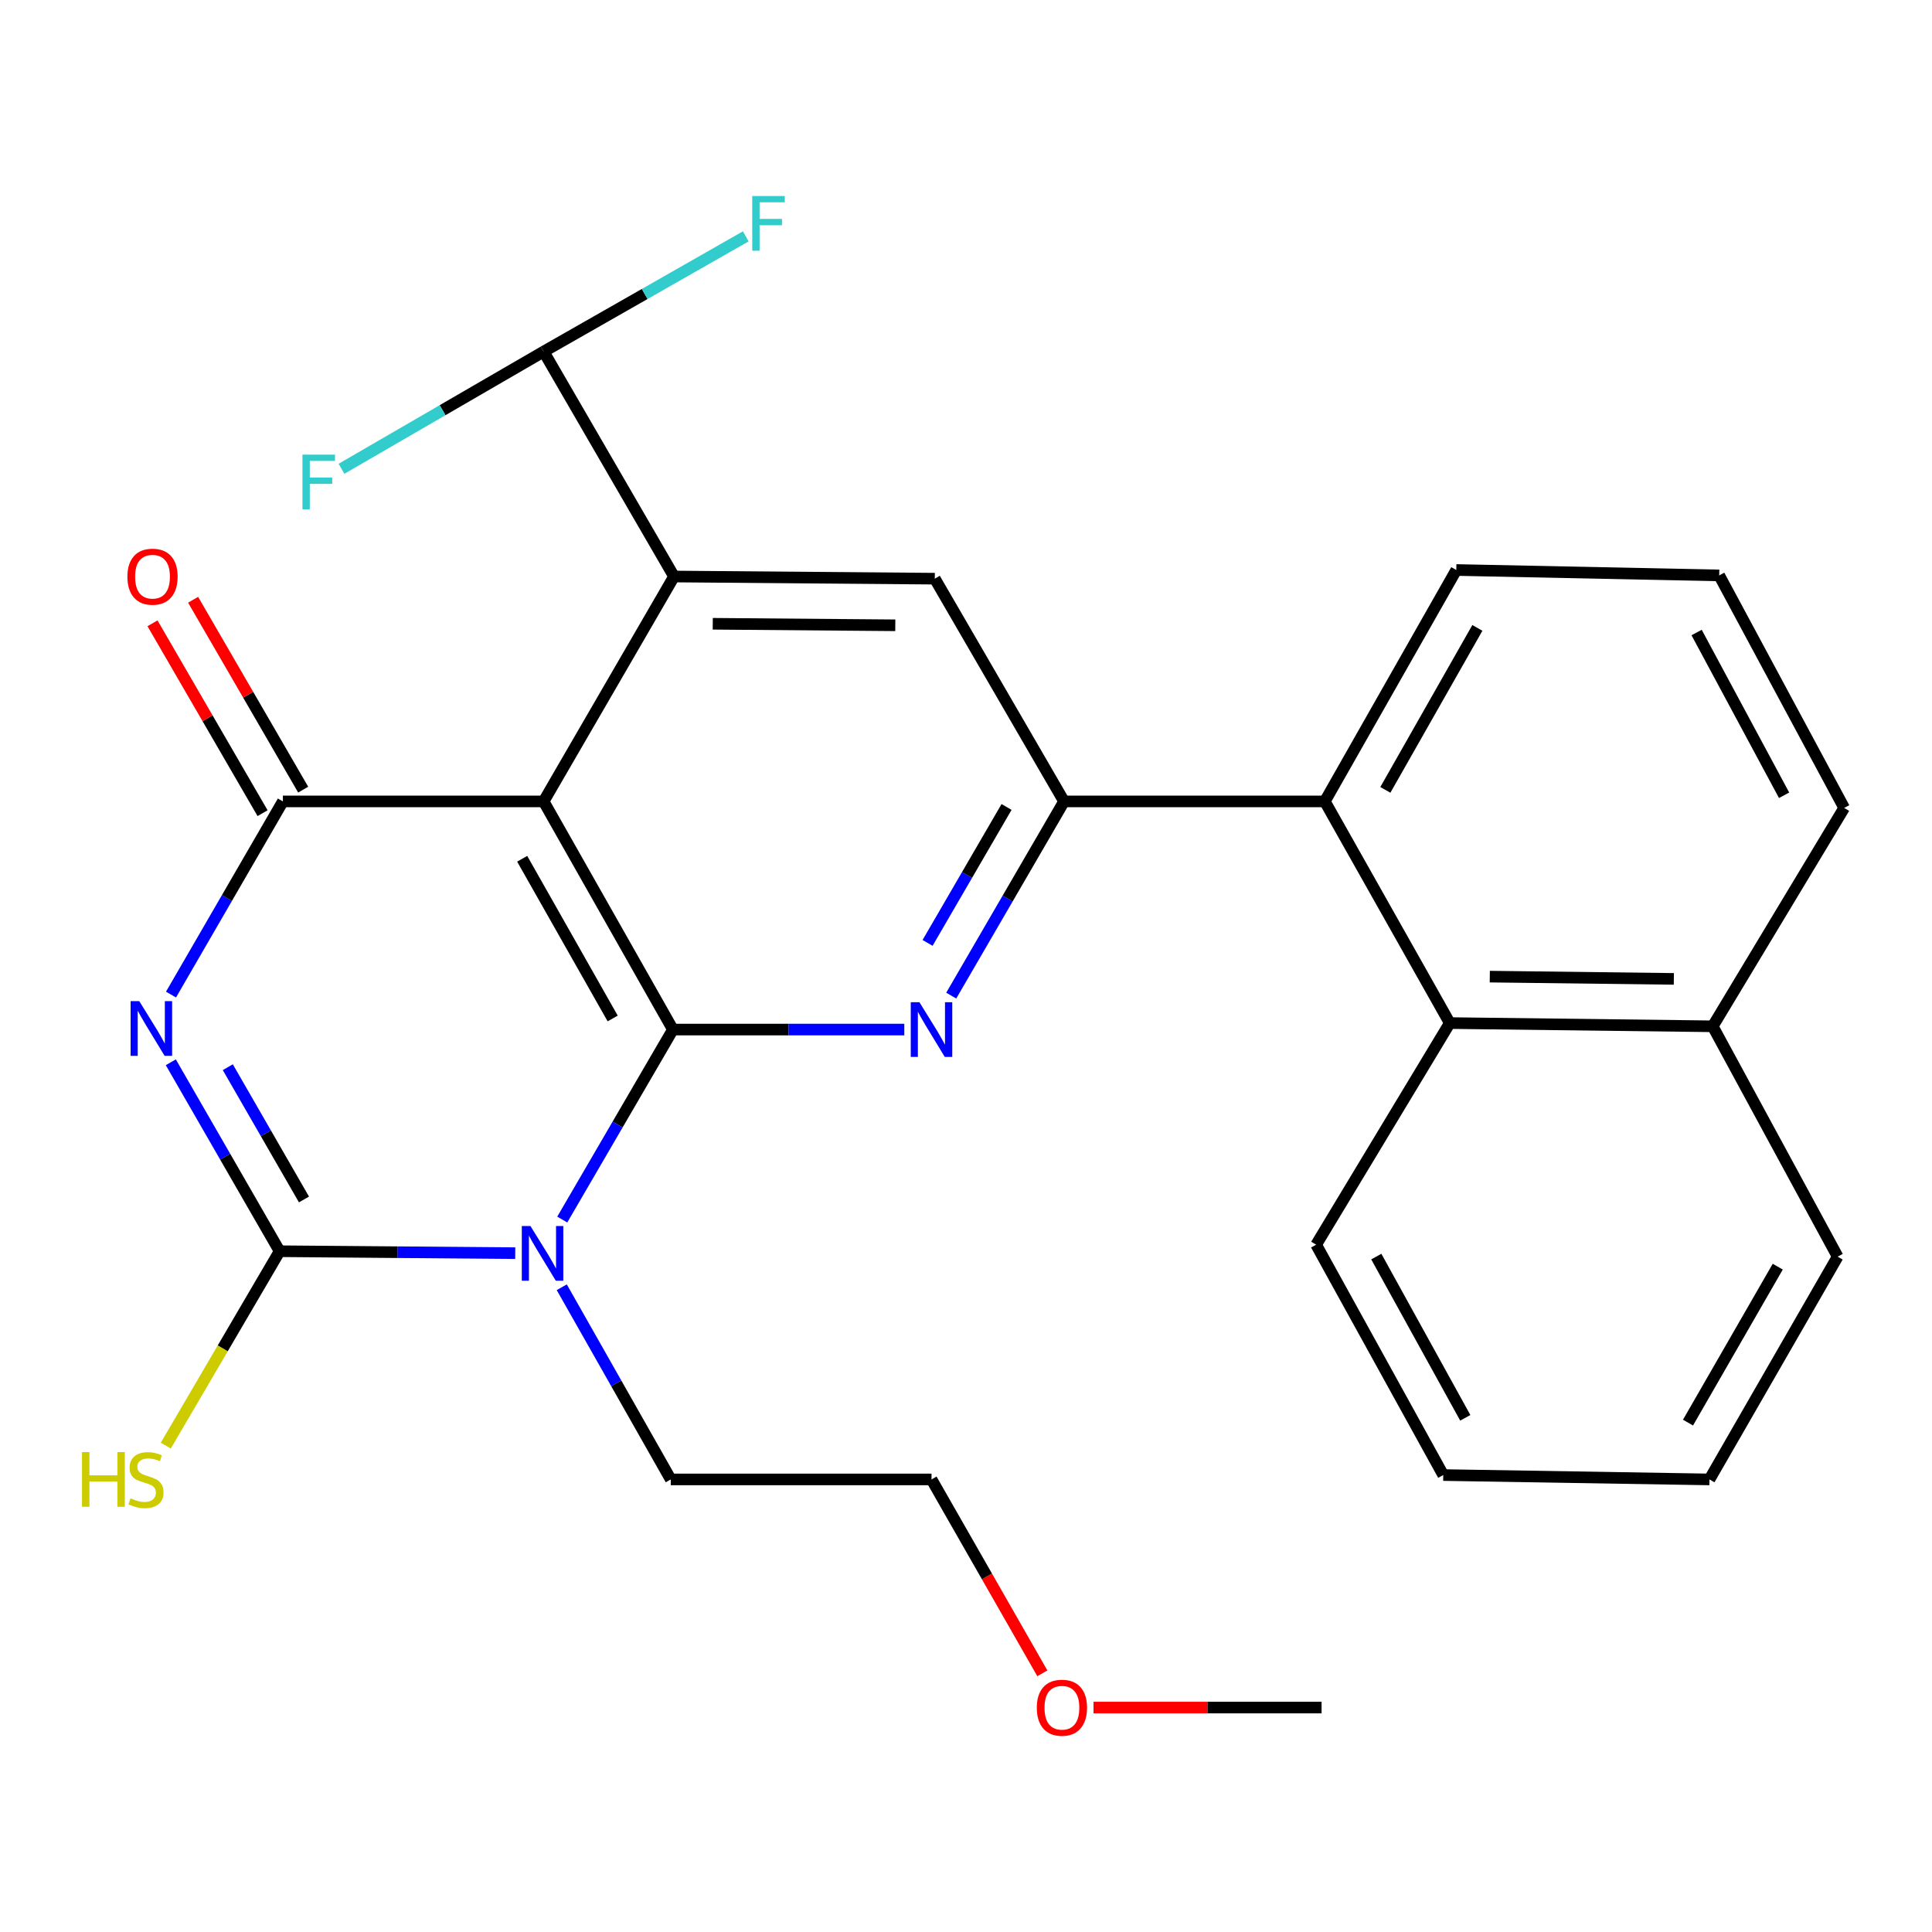 <?xml version='1.0' encoding='iso-8859-1'?>
<svg version='1.1' baseProfile='full'
              xmlns='http://www.w3.org/2000/svg'
                      xmlns:rdkit='http://www.rdkit.org/xml'
                      xmlns:xlink='http://www.w3.org/1999/xlink'
                  xml:space='preserve'
width='1000px' height='1000px' viewBox='0 0 1000 1000'>
<!-- END OF HEADER -->
<rect style='opacity:1.0;fill:#FFFFFF;stroke:none' width='1000' height='1000' x='0' y='0'> </rect>
<path class='bond-1' d='M 348.295,532.901 L 319.66,582.071' style='fill:none;fill-rule:evenodd;stroke:#000000;stroke-width:6px;stroke-linecap:butt;stroke-linejoin:miter;stroke-opacity:1' />
<path class='bond-1' d='M 319.66,582.071 L 291.025,631.241' style='fill:none;fill-rule:evenodd;stroke:#0000FF;stroke-width:6px;stroke-linecap:butt;stroke-linejoin:miter;stroke-opacity:1' />
<path class='bond-2' d='M 348.295,532.901 L 281.38,414.809' style='fill:none;fill-rule:evenodd;stroke:#000000;stroke-width:6px;stroke-linecap:butt;stroke-linejoin:miter;stroke-opacity:1' />
<path class='bond-2' d='M 317.121,527.163 L 270.281,444.499' style='fill:none;fill-rule:evenodd;stroke:#000000;stroke-width:6px;stroke-linecap:butt;stroke-linejoin:miter;stroke-opacity:1' />
<path class='bond-5' d='M 348.295,532.901 L 408.179,532.901' style='fill:none;fill-rule:evenodd;stroke:#000000;stroke-width:6px;stroke-linecap:butt;stroke-linejoin:miter;stroke-opacity:1' />
<path class='bond-5' d='M 408.179,532.901 L 468.064,532.901' style='fill:none;fill-rule:evenodd;stroke:#0000FF;stroke-width:6px;stroke-linecap:butt;stroke-linejoin:miter;stroke-opacity:1' />
<path class='bond-0' d='M 88.511,514.792 L 117.464,464.8' style='fill:none;fill-rule:evenodd;stroke:#0000FF;stroke-width:6px;stroke-linecap:butt;stroke-linejoin:miter;stroke-opacity:1' />
<path class='bond-0' d='M 117.464,464.8 L 146.418,414.809' style='fill:none;fill-rule:evenodd;stroke:#000000;stroke-width:6px;stroke-linecap:butt;stroke-linejoin:miter;stroke-opacity:1' />
<path class='bond-28' d='M 88.412,549.834 L 116.571,598.733' style='fill:none;fill-rule:evenodd;stroke:#0000FF;stroke-width:6px;stroke-linecap:butt;stroke-linejoin:miter;stroke-opacity:1' />
<path class='bond-28' d='M 116.571,598.733 L 144.731,647.633' style='fill:none;fill-rule:evenodd;stroke:#000000;stroke-width:6px;stroke-linecap:butt;stroke-linejoin:miter;stroke-opacity:1' />
<path class='bond-28' d='M 117.912,552.38 L 137.624,586.61' style='fill:none;fill-rule:evenodd;stroke:#0000FF;stroke-width:6px;stroke-linecap:butt;stroke-linejoin:miter;stroke-opacity:1' />
<path class='bond-28' d='M 137.624,586.61 L 157.335,620.84' style='fill:none;fill-rule:evenodd;stroke:#000000;stroke-width:6px;stroke-linecap:butt;stroke-linejoin:miter;stroke-opacity:1' />
<path class='bond-3' d='M 266.684,648.636 L 205.708,648.134' style='fill:none;fill-rule:evenodd;stroke:#0000FF;stroke-width:6px;stroke-linecap:butt;stroke-linejoin:miter;stroke-opacity:1' />
<path class='bond-3' d='M 205.708,648.134 L 144.731,647.633' style='fill:none;fill-rule:evenodd;stroke:#000000;stroke-width:6px;stroke-linecap:butt;stroke-linejoin:miter;stroke-opacity:1' />
<path class='bond-14' d='M 290.766,666.275 L 318.977,716.014' style='fill:none;fill-rule:evenodd;stroke:#0000FF;stroke-width:6px;stroke-linecap:butt;stroke-linejoin:miter;stroke-opacity:1' />
<path class='bond-14' d='M 318.977,716.014 L 347.188,765.752' style='fill:none;fill-rule:evenodd;stroke:#000000;stroke-width:6px;stroke-linecap:butt;stroke-linejoin:miter;stroke-opacity:1' />
<path class='bond-4' d='M 281.38,414.809 L 146.418,414.809' style='fill:none;fill-rule:evenodd;stroke:#000000;stroke-width:6px;stroke-linecap:butt;stroke-linejoin:miter;stroke-opacity:1' />
<path class='bond-6' d='M 281.38,414.809 L 348.875,298.404' style='fill:none;fill-rule:evenodd;stroke:#000000;stroke-width:6px;stroke-linecap:butt;stroke-linejoin:miter;stroke-opacity:1' />
<path class='bond-13' d='M 144.731,647.633 L 115.271,697.941' style='fill:none;fill-rule:evenodd;stroke:#000000;stroke-width:6px;stroke-linecap:butt;stroke-linejoin:miter;stroke-opacity:1' />
<path class='bond-13' d='M 115.271,697.941 L 85.811,748.25' style='fill:none;fill-rule:evenodd;stroke:#CCCC00;stroke-width:6px;stroke-linecap:butt;stroke-linejoin:miter;stroke-opacity:1' />
<path class='bond-12' d='M 156.926,408.717 L 128.439,359.576' style='fill:none;fill-rule:evenodd;stroke:#000000;stroke-width:6px;stroke-linecap:butt;stroke-linejoin:miter;stroke-opacity:1' />
<path class='bond-12' d='M 128.439,359.576 L 99.952,310.436' style='fill:none;fill-rule:evenodd;stroke:#FF0000;stroke-width:6px;stroke-linecap:butt;stroke-linejoin:miter;stroke-opacity:1' />
<path class='bond-12' d='M 135.909,420.901 L 107.422,371.76' style='fill:none;fill-rule:evenodd;stroke:#000000;stroke-width:6px;stroke-linecap:butt;stroke-linejoin:miter;stroke-opacity:1' />
<path class='bond-12' d='M 107.422,371.76 L 78.935,322.62' style='fill:none;fill-rule:evenodd;stroke:#FF0000;stroke-width:6px;stroke-linecap:butt;stroke-linejoin:miter;stroke-opacity:1' />
<path class='bond-7' d='M 492.359,515.327 L 521.555,465.068' style='fill:none;fill-rule:evenodd;stroke:#0000FF;stroke-width:6px;stroke-linecap:butt;stroke-linejoin:miter;stroke-opacity:1' />
<path class='bond-7' d='M 521.555,465.068 L 550.752,414.809' style='fill:none;fill-rule:evenodd;stroke:#000000;stroke-width:6px;stroke-linecap:butt;stroke-linejoin:miter;stroke-opacity:1' />
<path class='bond-7' d='M 480.112,488.046 L 500.549,452.865' style='fill:none;fill-rule:evenodd;stroke:#0000FF;stroke-width:6px;stroke-linecap:butt;stroke-linejoin:miter;stroke-opacity:1' />
<path class='bond-7' d='M 500.549,452.865 L 520.987,417.684' style='fill:none;fill-rule:evenodd;stroke:#000000;stroke-width:6px;stroke-linecap:butt;stroke-linejoin:miter;stroke-opacity:1' />
<path class='bond-11' d='M 348.875,298.404 L 281.38,181.985' style='fill:none;fill-rule:evenodd;stroke:#000000;stroke-width:6px;stroke-linecap:butt;stroke-linejoin:miter;stroke-opacity:1' />
<path class='bond-29' d='M 348.875,298.404 L 483.851,299.524' style='fill:none;fill-rule:evenodd;stroke:#000000;stroke-width:6px;stroke-linecap:butt;stroke-linejoin:miter;stroke-opacity:1' />
<path class='bond-29' d='M 368.92,322.864 L 463.403,323.648' style='fill:none;fill-rule:evenodd;stroke:#000000;stroke-width:6px;stroke-linecap:butt;stroke-linejoin:miter;stroke-opacity:1' />
<path class='bond-8' d='M 550.752,414.809 L 483.851,299.524' style='fill:none;fill-rule:evenodd;stroke:#000000;stroke-width:6px;stroke-linecap:butt;stroke-linejoin:miter;stroke-opacity:1' />
<path class='bond-9' d='M 550.752,414.809 L 685.727,414.809' style='fill:none;fill-rule:evenodd;stroke:#000000;stroke-width:6px;stroke-linecap:butt;stroke-linejoin:miter;stroke-opacity:1' />
<path class='bond-10' d='M 685.727,414.809 L 750.401,529.54' style='fill:none;fill-rule:evenodd;stroke:#000000;stroke-width:6px;stroke-linecap:butt;stroke-linejoin:miter;stroke-opacity:1' />
<path class='bond-18' d='M 685.727,414.809 L 753.775,295.03' style='fill:none;fill-rule:evenodd;stroke:#000000;stroke-width:6px;stroke-linecap:butt;stroke-linejoin:miter;stroke-opacity:1' />
<path class='bond-18' d='M 717.057,408.842 L 764.691,324.997' style='fill:none;fill-rule:evenodd;stroke:#000000;stroke-width:6px;stroke-linecap:butt;stroke-linejoin:miter;stroke-opacity:1' />
<path class='bond-15' d='M 750.401,529.54 L 886.497,531.214' style='fill:none;fill-rule:evenodd;stroke:#000000;stroke-width:6px;stroke-linecap:butt;stroke-linejoin:miter;stroke-opacity:1' />
<path class='bond-15' d='M 771.114,505.5 L 866.382,506.672' style='fill:none;fill-rule:evenodd;stroke:#000000;stroke-width:6px;stroke-linecap:butt;stroke-linejoin:miter;stroke-opacity:1' />
<path class='bond-19' d='M 750.401,529.54 L 681.233,644.258' style='fill:none;fill-rule:evenodd;stroke:#000000;stroke-width:6px;stroke-linecap:butt;stroke-linejoin:miter;stroke-opacity:1' />
<path class='bond-16' d='M 281.38,181.985 L 229.07,212.316' style='fill:none;fill-rule:evenodd;stroke:#000000;stroke-width:6px;stroke-linecap:butt;stroke-linejoin:miter;stroke-opacity:1' />
<path class='bond-16' d='M 229.07,212.316 L 176.759,242.647' style='fill:none;fill-rule:evenodd;stroke:#33CCCC;stroke-width:6px;stroke-linecap:butt;stroke-linejoin:miter;stroke-opacity:1' />
<path class='bond-17' d='M 281.38,181.985 L 333.698,152.16' style='fill:none;fill-rule:evenodd;stroke:#000000;stroke-width:6px;stroke-linecap:butt;stroke-linejoin:miter;stroke-opacity:1' />
<path class='bond-17' d='M 333.698,152.16 L 386.015,122.334' style='fill:none;fill-rule:evenodd;stroke:#33CCCC;stroke-width:6px;stroke-linecap:butt;stroke-linejoin:miter;stroke-opacity:1' />
<path class='bond-23' d='M 347.188,765.752 L 482.15,765.752' style='fill:none;fill-rule:evenodd;stroke:#000000;stroke-width:6px;stroke-linecap:butt;stroke-linejoin:miter;stroke-opacity:1' />
<path class='bond-24' d='M 886.497,531.214 L 951.171,650.44' style='fill:none;fill-rule:evenodd;stroke:#000000;stroke-width:6px;stroke-linecap:butt;stroke-linejoin:miter;stroke-opacity:1' />
<path class='bond-30' d='M 886.497,531.214 L 954.545,418.183' style='fill:none;fill-rule:evenodd;stroke:#000000;stroke-width:6px;stroke-linecap:butt;stroke-linejoin:miter;stroke-opacity:1' />
<path class='bond-20' d='M 753.775,295.03 L 889.858,297.837' style='fill:none;fill-rule:evenodd;stroke:#000000;stroke-width:6px;stroke-linecap:butt;stroke-linejoin:miter;stroke-opacity:1' />
<path class='bond-26' d='M 681.233,644.258 L 747.027,763.484' style='fill:none;fill-rule:evenodd;stroke:#000000;stroke-width:6px;stroke-linecap:butt;stroke-linejoin:miter;stroke-opacity:1' />
<path class='bond-26' d='M 712.372,650.405 L 758.428,733.863' style='fill:none;fill-rule:evenodd;stroke:#000000;stroke-width:6px;stroke-linecap:butt;stroke-linejoin:miter;stroke-opacity:1' />
<path class='bond-22' d='M 889.858,297.837 L 954.545,418.183' style='fill:none;fill-rule:evenodd;stroke:#000000;stroke-width:6px;stroke-linecap:butt;stroke-linejoin:miter;stroke-opacity:1' />
<path class='bond-22' d='M 878.163,327.391 L 923.444,411.633' style='fill:none;fill-rule:evenodd;stroke:#000000;stroke-width:6px;stroke-linecap:butt;stroke-linejoin:miter;stroke-opacity:1' />
<path class='bond-21' d='M 539.516,866.11 L 510.833,815.931' style='fill:none;fill-rule:evenodd;stroke:#FF0000;stroke-width:6px;stroke-linecap:butt;stroke-linejoin:miter;stroke-opacity:1' />
<path class='bond-21' d='M 510.833,815.931 L 482.15,765.752' style='fill:none;fill-rule:evenodd;stroke:#000000;stroke-width:6px;stroke-linecap:butt;stroke-linejoin:miter;stroke-opacity:1' />
<path class='bond-25' d='M 566.005,883.83 L 625.023,883.83' style='fill:none;fill-rule:evenodd;stroke:#FF0000;stroke-width:6px;stroke-linecap:butt;stroke-linejoin:miter;stroke-opacity:1' />
<path class='bond-25' d='M 625.023,883.83 L 684.04,883.83' style='fill:none;fill-rule:evenodd;stroke:#000000;stroke-width:6px;stroke-linecap:butt;stroke-linejoin:miter;stroke-opacity:1' />
<path class='bond-31' d='M 951.171,650.44 L 884.81,765.752' style='fill:none;fill-rule:evenodd;stroke:#000000;stroke-width:6px;stroke-linecap:butt;stroke-linejoin:miter;stroke-opacity:1' />
<path class='bond-31' d='M 920.162,655.619 L 873.709,736.338' style='fill:none;fill-rule:evenodd;stroke:#000000;stroke-width:6px;stroke-linecap:butt;stroke-linejoin:miter;stroke-opacity:1' />
<path class='bond-27' d='M 747.027,763.484 L 884.81,765.752' style='fill:none;fill-rule:evenodd;stroke:#000000;stroke-width:6px;stroke-linecap:butt;stroke-linejoin:miter;stroke-opacity:1' />
<path  class='atom-1' d='M 72.083 518.188
L 81.363 533.188
Q 82.283 534.668, 83.763 537.348
Q 85.243 540.028, 85.323 540.188
L 85.323 518.188
L 89.083 518.188
L 89.083 546.508
L 85.203 546.508
L 75.243 530.108
Q 74.083 528.188, 72.843 525.988
Q 71.643 523.788, 71.283 523.108
L 71.283 546.508
L 67.603 546.508
L 67.603 518.188
L 72.083 518.188
' fill='#0000FF'/>
<path  class='atom-2' d='M 274.567 634.593
L 283.847 649.593
Q 284.767 651.073, 286.247 653.753
Q 287.727 656.433, 287.807 656.593
L 287.807 634.593
L 291.567 634.593
L 291.567 662.913
L 287.687 662.913
L 277.727 646.513
Q 276.567 644.593, 275.327 642.393
Q 274.127 640.193, 273.767 639.513
L 273.767 662.913
L 270.087 662.913
L 270.087 634.593
L 274.567 634.593
' fill='#0000FF'/>
<path  class='atom-6' d='M 475.89 518.741
L 485.17 533.741
Q 486.09 535.221, 487.57 537.901
Q 489.05 540.581, 489.13 540.741
L 489.13 518.741
L 492.89 518.741
L 492.89 547.061
L 489.01 547.061
L 479.05 530.661
Q 477.89 528.741, 476.65 526.541
Q 475.45 524.341, 475.09 523.661
L 475.09 547.061
L 471.41 547.061
L 471.41 518.741
L 475.89 518.741
' fill='#0000FF'/>
<path  class='atom-13' d='M 65.937 298.484
Q 65.937 291.684, 69.297 287.884
Q 72.657 284.084, 78.937 284.084
Q 85.217 284.084, 88.577 287.884
Q 91.937 291.684, 91.937 298.484
Q 91.937 305.364, 88.537 309.284
Q 85.137 313.164, 78.937 313.164
Q 72.697 313.164, 69.297 309.284
Q 65.937 305.404, 65.937 298.484
M 78.937 309.964
Q 83.257 309.964, 85.577 307.084
Q 87.937 304.164, 87.937 298.484
Q 87.937 292.924, 85.577 290.124
Q 83.257 287.284, 78.937 287.284
Q 74.617 287.284, 72.257 290.084
Q 69.937 292.884, 69.937 298.484
Q 69.937 304.204, 72.257 307.084
Q 74.617 309.964, 78.937 309.964
' fill='#FF0000'/>
<path  class='atom-14' d='M 42.443 751.592
L 46.283 751.592
L 46.283 763.632
L 60.763 763.632
L 60.763 751.592
L 64.603 751.592
L 64.603 779.912
L 60.763 779.912
L 60.763 766.832
L 46.283 766.832
L 46.283 779.912
L 42.443 779.912
L 42.443 751.592
' fill='#CCCC00'/>
<path  class='atom-14' d='M 67.563 775.512
Q 67.883 775.632, 69.203 776.192
Q 70.523 776.752, 71.963 777.112
Q 73.443 777.432, 74.883 777.432
Q 77.563 777.432, 79.123 776.152
Q 80.683 774.832, 80.683 772.552
Q 80.683 770.992, 79.883 770.032
Q 79.123 769.072, 77.923 768.552
Q 76.723 768.032, 74.723 767.432
Q 72.203 766.672, 70.683 765.952
Q 69.203 765.232, 68.123 763.712
Q 67.083 762.192, 67.083 759.632
Q 67.083 756.072, 69.483 753.872
Q 71.923 751.672, 76.723 751.672
Q 80.003 751.672, 83.723 753.232
L 82.803 756.312
Q 79.403 754.912, 76.843 754.912
Q 74.083 754.912, 72.563 756.072
Q 71.043 757.192, 71.083 759.152
Q 71.083 760.672, 71.843 761.592
Q 72.643 762.512, 73.763 763.032
Q 74.923 763.552, 76.843 764.152
Q 79.403 764.952, 80.923 765.752
Q 82.443 766.552, 83.523 768.192
Q 84.643 769.792, 84.643 772.552
Q 84.643 776.472, 82.003 778.592
Q 79.403 780.672, 75.043 780.672
Q 72.523 780.672, 70.603 780.112
Q 68.723 779.592, 66.483 778.672
L 67.563 775.512
' fill='#CCCC00'/>
<path  class='atom-17' d='M 156.555 235.32
L 173.395 235.32
L 173.395 238.56
L 160.355 238.56
L 160.355 247.16
L 171.955 247.16
L 171.955 250.44
L 160.355 250.44
L 160.355 263.64
L 156.555 263.64
L 156.555 235.32
' fill='#33CCCC'/>
<path  class='atom-18' d='M 389.365 101.464
L 406.205 101.464
L 406.205 104.704
L 393.165 104.704
L 393.165 113.304
L 404.765 113.304
L 404.765 116.584
L 393.165 116.584
L 393.165 129.784
L 389.365 129.784
L 389.365 101.464
' fill='#33CCCC'/>
<path  class='atom-22' d='M 536.645 883.91
Q 536.645 877.11, 540.005 873.31
Q 543.365 869.51, 549.645 869.51
Q 555.925 869.51, 559.285 873.31
Q 562.645 877.11, 562.645 883.91
Q 562.645 890.79, 559.245 894.71
Q 555.845 898.59, 549.645 898.59
Q 543.405 898.59, 540.005 894.71
Q 536.645 890.83, 536.645 883.91
M 549.645 895.39
Q 553.965 895.39, 556.285 892.51
Q 558.645 889.59, 558.645 883.91
Q 558.645 878.35, 556.285 875.55
Q 553.965 872.71, 549.645 872.71
Q 545.325 872.71, 542.965 875.51
Q 540.645 878.31, 540.645 883.91
Q 540.645 889.63, 542.965 892.51
Q 545.325 895.39, 549.645 895.39
' fill='#FF0000'/>
</svg>
